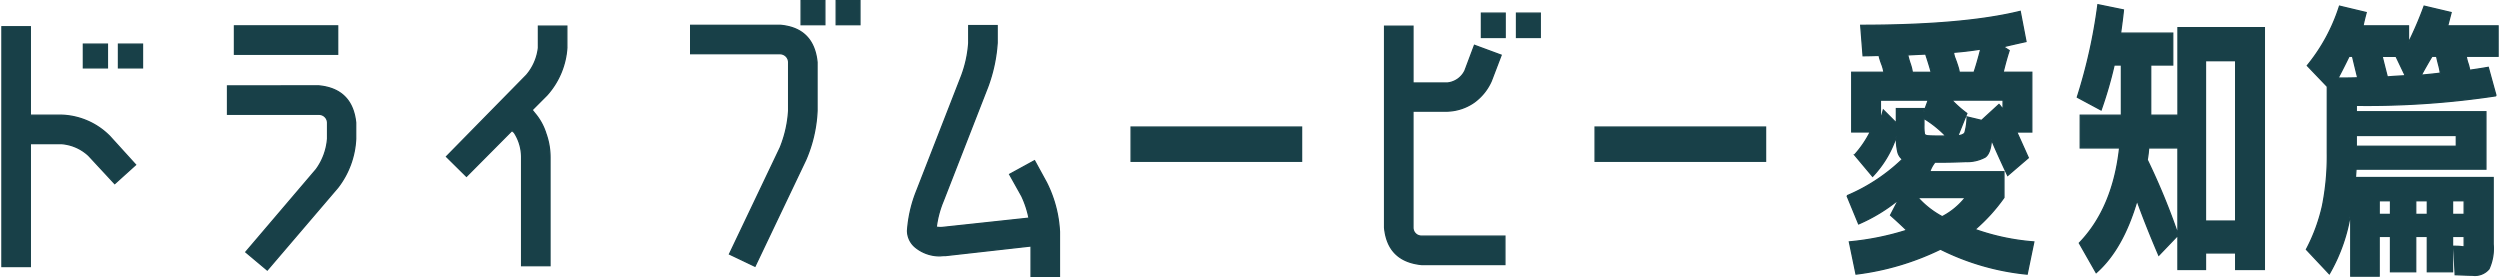 <svg xmlns="http://www.w3.org/2000/svg" width="388" height="43" viewBox="0 0 387.56 42.995">
  <path id="detail_title-txt" d="M-174.038-17.415l4.005,4.41-3.24,2.925-4.05-4.365a6.949,6.949,0,0,0-4.23-1.845h-4.815V2.79h-4.41V-34.425h4.41V-20.7h4.815A11.016,11.016,0,0,1-174.038-17.415Zm-4.1-10.62v-3.69h3.735v3.69Zm5.445,0v-3.69h3.735v3.69Zm18-2.115v-4.41h16.02v4.41Zm13.1,4.9q5.175.5,5.715,5.715v2.475a13.323,13.323,0,0,1-2.79,7.6L-149.6,3.33l-3.33-2.79L-142-12.285a9.329,9.329,0,0,0,1.755-4.77V-19.53a1.325,1.325,0,0,0-1.35-1.305h-14.175v-4.41Zm29.97,6.93-7.065,7.11-3.1-3.06,12.42-12.645a7.909,7.909,0,0,0,1.845-4.23v-3.375h4.41v3.375a12.16,12.16,0,0,1-3.1,7.335l-2.295,2.3.4.5a8.936,8.936,0,0,1,1.755,3.195,10.838,10.838,0,0,1,.63,3.69V2.655h-4.41V-14.13A7.025,7.025,0,0,0-111.263-18ZM-70-15.66a18.179,18.179,0,0,0,1.305-5.715v-7.56A1.345,1.345,0,0,0-70-30.24H-83.9v-4.41H-70q5.175.45,5.715,5.715v7.56a21.477,21.477,0,0,1-1.755,7.605L-73.913,2.745l-3.96-1.89Zm3.24-19.08v-3.735h3.69v3.735Zm5.445,0v-3.735h3.69v3.735Zm30.78,21.105,1.845,3.375a19.061,19.061,0,0,1,2.025,7.65V4.32h-4.41V-.405L-44.3,1.08a7.009,7.009,0,0,0-.855.045A5.912,5.912,0,0,1-48.983-.18a3.329,3.329,0,0,1-1.26-2.61A20.342,20.342,0,0,1-48.8-9l6.93-17.775a18.087,18.087,0,0,0,1.125-5.13v-2.7h4.41v2.7a24.254,24.254,0,0,1-1.44,6.75L-44.708-7.38a15.533,15.533,0,0,0-1.08,4.05,3.545,3.545,0,0,0,.99.045l13.41-1.44a14.752,14.752,0,0,0-1.125-3.42L-34.4-11.52Zm14.985.09v-5.31h26.46v5.31ZM29.5,2.475q-5.22-.54-5.715-5.715V-34.515h4.41v8.82h5.355a3.414,3.414,0,0,0,2.7-1.89l1.485-3.96,4.14,1.53-1.53,4.005a8.117,8.117,0,0,1-2.7,3.33,7.664,7.664,0,0,1-4.1,1.35H28.192V-3.24A1.306,1.306,0,0,0,29.5-1.935h12.96v4.41ZM38.812-32.76v-3.78H42.5v3.78Zm5.445,0v-3.78h3.69v3.78ZM56.452-13.545v-5.31h26.46v5.31Zm53.865,8.6a11.117,11.117,0,0,0,3.6-2.97h-7.38A13.614,13.614,0,0,0,110.318-4.95Zm-2.16-18.09h-7.425v3.15l.45-1.62,2.025,2.025v-2.25h4.275v.54Zm.45-4.32q-.09-.495-.855-2.835-1.98.09-2.79.135a13.238,13.238,0,0,0,.382,1.35,7.175,7.175,0,0,1,.338,1.35Zm6.66,0q.54-1.62,1.035-3.6-2.34.36-4.23.495a3.677,3.677,0,0,0,.247.967q.2.518.4,1.148a5.846,5.846,0,0,1,.247.99ZM97.673-34.65q15.975,0,24.75-2.16l.9,4.68q-2.655.585-3.51.81l.9.585q-.45,1.35-.945,3.375h4.455v9.27h-2.34q.855,1.89,1.8,4l-3.2,2.745q-1.575-3.33-2.52-5.58-.135,2.115-.967,2.722a5.864,5.864,0,0,1-3.037.7q-1.98.09-3.6.09h-1.17a4.976,4.976,0,0,0-.81,1.485H119.9V-7.92a27.083,27.083,0,0,1-4.5,4.95,35.091,35.091,0,0,0,9.135,1.935l-1.035,5A38.384,38.384,0,0,1,110.048.09a41.3,41.3,0,0,1-13.1,3.87l-1.035-5a41.94,41.94,0,0,0,8.91-1.8q-.9-.9-2.52-2.34l1.26-2.43a26.047,26.047,0,0,1-6.21,3.78l-1.8-4.365a28.2,28.2,0,0,0,8.6-5.67,2.047,2.047,0,0,1-.72-1.125,9.428,9.428,0,0,1-.225-2.43,16.448,16.448,0,0,1-3.69,6.21l-2.79-3.33a16.144,16.144,0,0,0,2.43-3.555h-2.88v-9.27h5a5.851,5.851,0,0,0-.36-1.3,9.584,9.584,0,0,1-.4-1.305q-.27,0-1.058.022t-1.418.023Zm9.81,15.48a7.733,7.733,0,0,0,.067,1.35q.068.27.563.315.585.045,2.115.045h.675a16.92,16.92,0,0,0-3.42-2.745Zm12.285-3.87H111.8a17.15,17.15,0,0,0,2.34,2.07l-1.395,3.465q.9-.09,1.1-.495a9.334,9.334,0,0,0,.338-2.43l2.25.54,2.7-2.475a4.555,4.555,0,0,1,.585.765q0,.09.045.09Zm31.41,18.765h4.68V-29.16h-4.68Zm-8.82-11.34a17.893,17.893,0,0,1-.225,1.845A104.281,104.281,0,0,1,146.9-2.205v-13.41Zm-10.62,0V-20.7h6.39v-7.785H137a63.514,63.514,0,0,1-2.025,6.975l-3.69-1.98a82.378,82.378,0,0,0,3.2-14.355l3.96.81q-.135,1.35-.45,3.6h8.1v4.95h-3.42V-20.7h4.23V-34.29h13.41V3.24h-4.455V.675h-4.68V3.24H146.9V-2.07l-2.97,3.105q-2.025-4.725-3.375-8.505Q138.353.09,134.213,3.735L131.6-.855q5.22-5.4,6.255-14.76Zm42.84-.27H190.1V-17.55H174.577Zm5.31,10.575V-7.425h-1.755V-5.31Zm5.715,0V-7.425h-1.8V-5.31Zm3.915,0h1.8V-7.425h-1.8ZM173.993-29.835h-.54q-.9,1.845-1.71,3.375,2.115,0,3.06-.045Q174.442-27.945,173.993-29.835Zm4.59,0q.54,2.16.81,3.2.405-.045,1.508-.113t1.283-.068l-1.44-3.015Zm8.46,0h-.72q-.945,1.575-1.665,2.925,1.98-.18,2.97-.315a10.515,10.515,0,0,0-.27-1.283Q187.132-29.385,187.043-29.835Zm4.275,28.35V-1.89h-1.8V3.6H185.6V-1.89h-1.8V3.6h-3.915V-1.89h-1.755V4.275h-4.41v-9.99a26.863,26.863,0,0,1-3.33,9.63L166.838.135a27.24,27.24,0,0,0,2.5-6.795,39.129,39.129,0,0,0,.742-8.19V-25.155l-3.1-3.24a27.855,27.855,0,0,0,4.995-9.225l4.14.99q-.315,1.17-.5,2.07h7.065v2.61a55.518,55.518,0,0,0,2.43-5.67l4.185.99-.54,2.07h7.83v4.725h-4.95a6.886,6.886,0,0,0,.27,1.08,6.89,6.89,0,0,1,.27,1.08q1.62-.225,2.88-.45l1.215,4.41a133.025,133.025,0,0,1-21.69,1.485v.99h20.115v8.91h-20.16l-.09,1.305h21.375V-.675a7.644,7.644,0,0,1-.652,3.825,2.835,2.835,0,0,1-2.543.99q-.5,0-2.7-.09L189.7-.36q.54,0,.855.023t.45.045a1.64,1.64,0,0,0,.27.023l.045-.18Z" transform="translate(190.878 38.575)" fill="#184048" stroke="#184048" stroke-width="0.2"/>
</svg>
